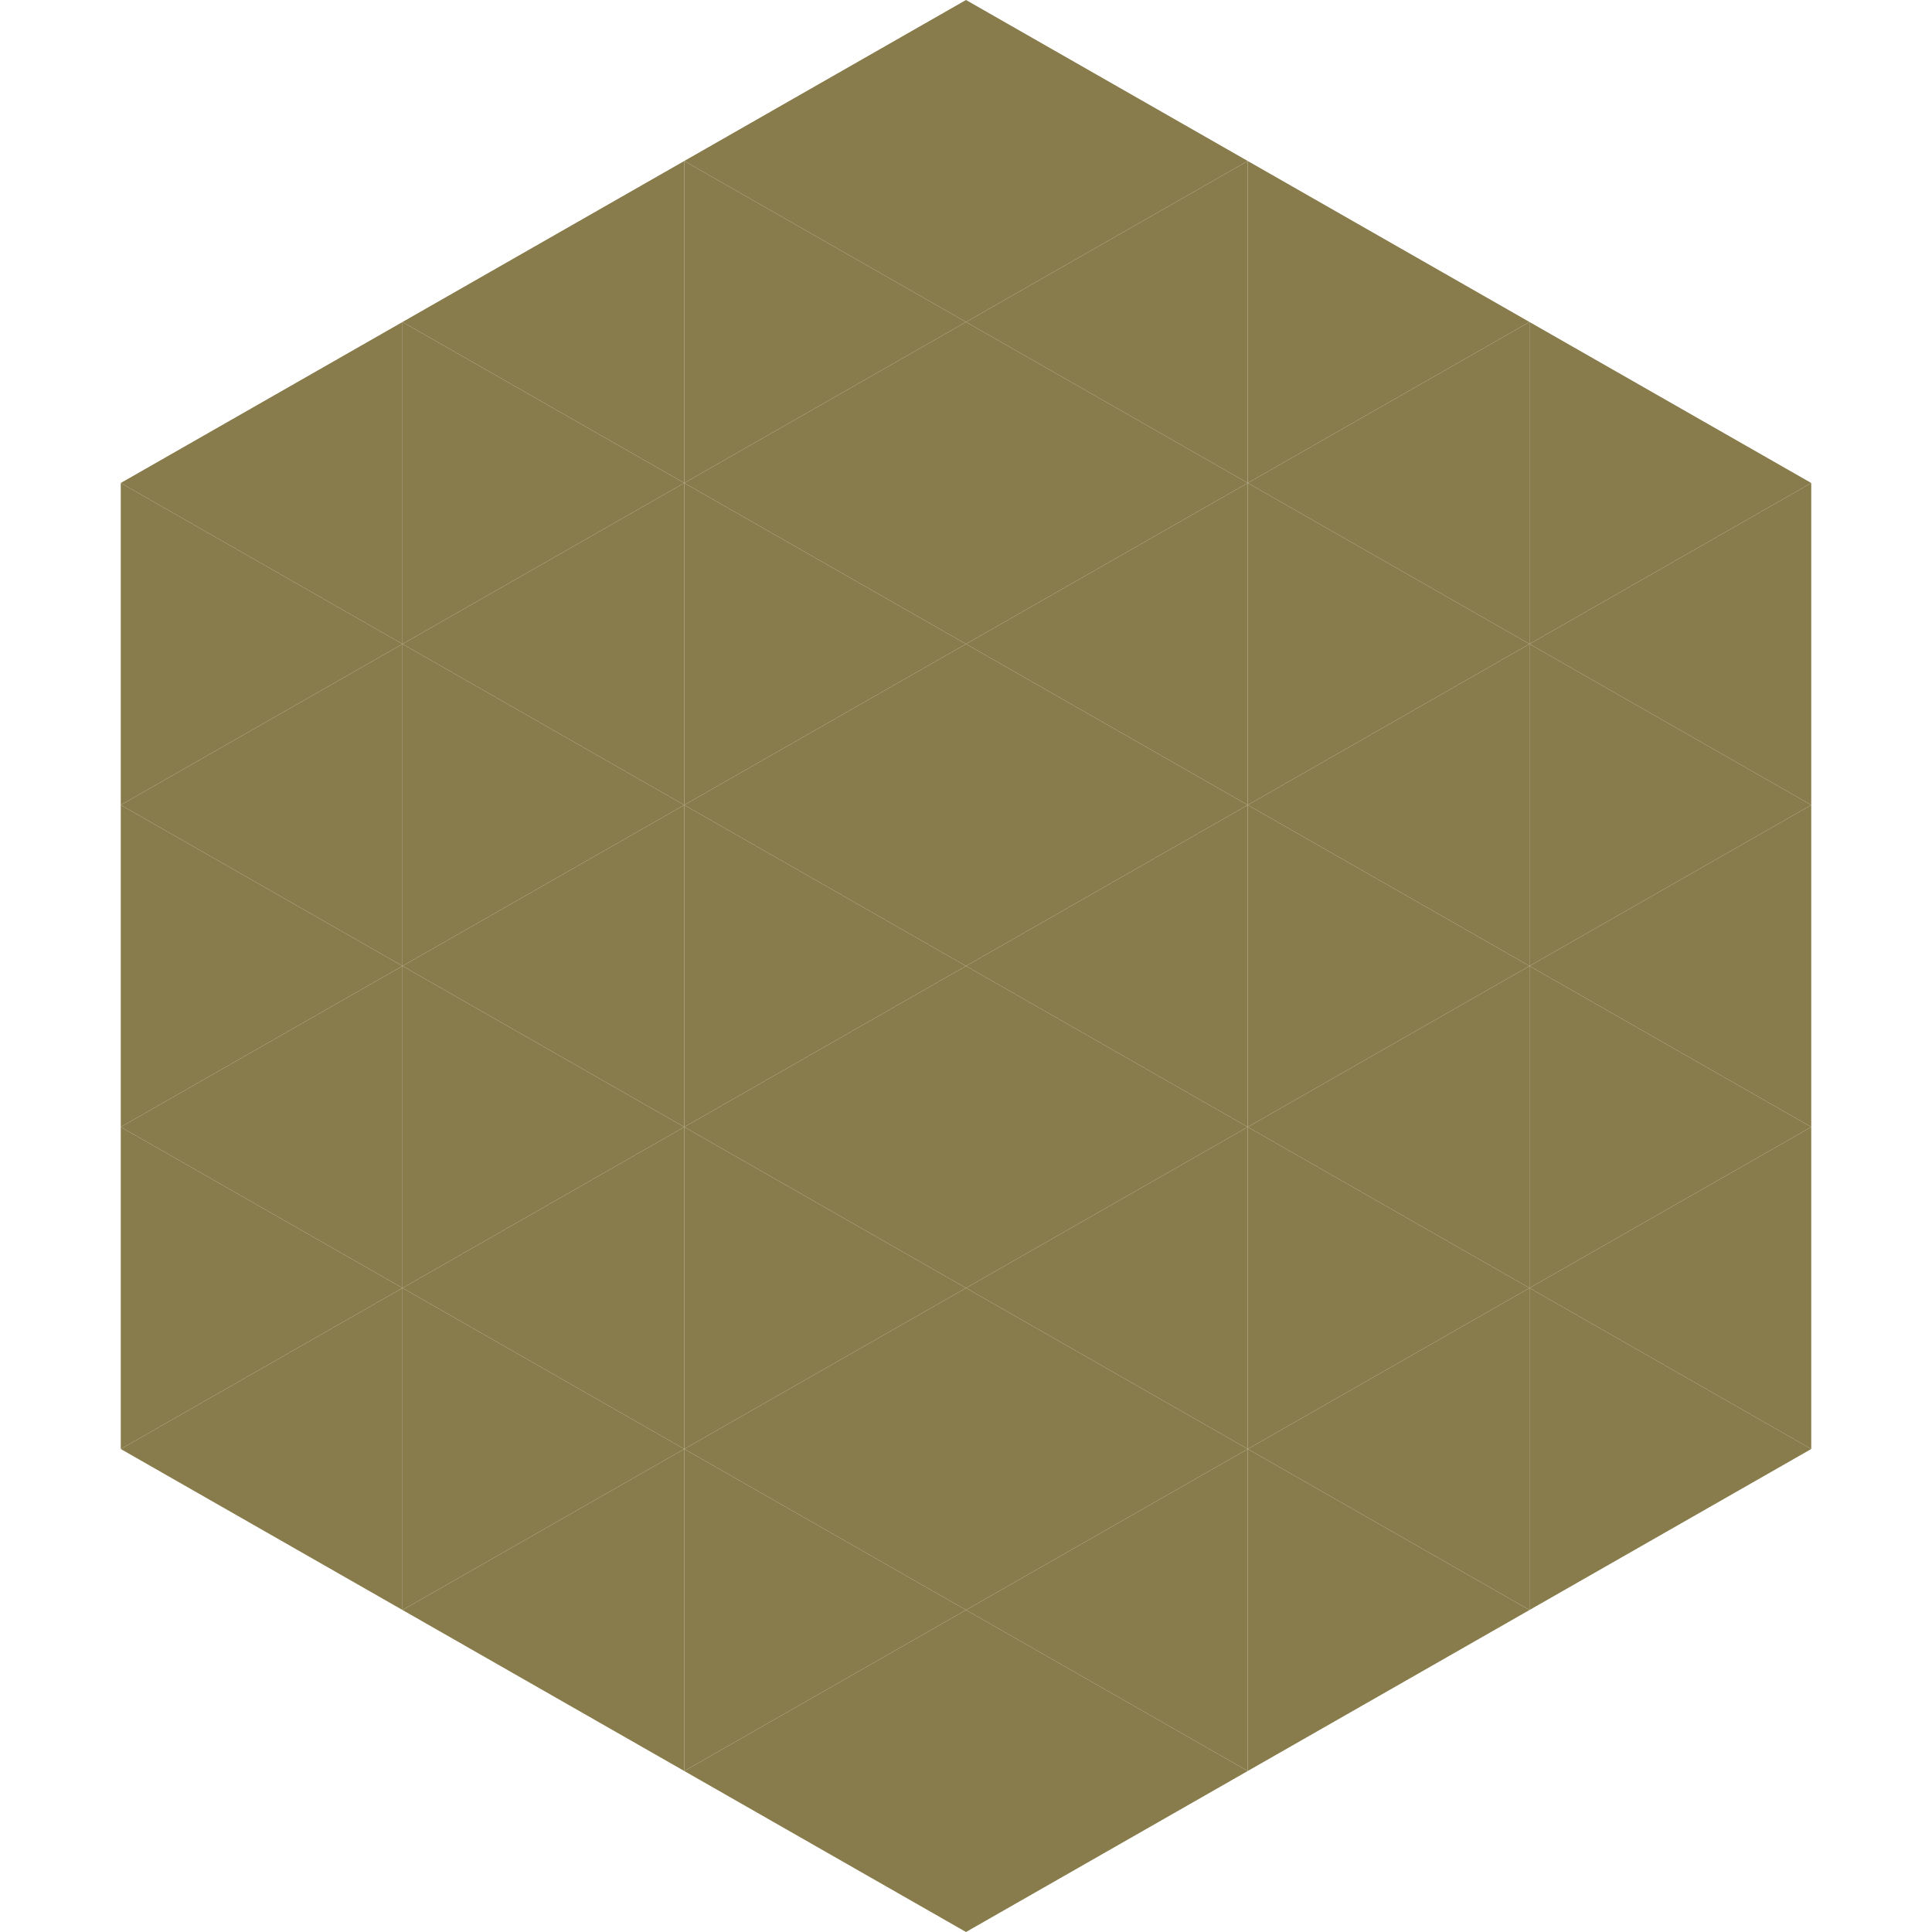 <?xml version="1.0"?>
<!-- Generated by SVGo -->
<svg width="240" height="240"
     xmlns="http://www.w3.org/2000/svg"
     xmlns:xlink="http://www.w3.org/1999/xlink">
<polygon points="50,40 15,60 50,80" style="fill:rgb(136,124,76)" />
<polygon points="190,40 225,60 190,80" style="fill:rgb(136,124,76)" />
<polygon points="15,60 50,80 15,100" style="fill:rgb(136,124,76)" />
<polygon points="225,60 190,80 225,100" style="fill:rgb(136,124,76)" />
<polygon points="50,80 15,100 50,120" style="fill:rgb(136,124,76)" />
<polygon points="190,80 225,100 190,120" style="fill:rgb(136,124,76)" />
<polygon points="15,100 50,120 15,140" style="fill:rgb(136,124,76)" />
<polygon points="225,100 190,120 225,140" style="fill:rgb(136,124,76)" />
<polygon points="50,120 15,140 50,160" style="fill:rgb(136,124,76)" />
<polygon points="190,120 225,140 190,160" style="fill:rgb(136,124,76)" />
<polygon points="15,140 50,160 15,180" style="fill:rgb(136,124,76)" />
<polygon points="225,140 190,160 225,180" style="fill:rgb(136,124,76)" />
<polygon points="50,160 15,180 50,200" style="fill:rgb(136,124,76)" />
<polygon points="190,160 225,180 190,200" style="fill:rgb(136,124,76)" />
<polygon points="15,180 50,200 15,220" style="fill:rgb(255,255,255); fill-opacity:0" />
<polygon points="225,180 190,200 225,220" style="fill:rgb(255,255,255); fill-opacity:0" />
<polygon points="50,0 85,20 50,40" style="fill:rgb(255,255,255); fill-opacity:0" />
<polygon points="190,0 155,20 190,40" style="fill:rgb(255,255,255); fill-opacity:0" />
<polygon points="85,20 50,40 85,60" style="fill:rgb(136,124,76)" />
<polygon points="155,20 190,40 155,60" style="fill:rgb(136,124,76)" />
<polygon points="50,40 85,60 50,80" style="fill:rgb(136,124,76)" />
<polygon points="190,40 155,60 190,80" style="fill:rgb(136,124,76)" />
<polygon points="85,60 50,80 85,100" style="fill:rgb(136,124,76)" />
<polygon points="155,60 190,80 155,100" style="fill:rgb(136,124,76)" />
<polygon points="50,80 85,100 50,120" style="fill:rgb(136,124,76)" />
<polygon points="190,80 155,100 190,120" style="fill:rgb(136,124,76)" />
<polygon points="85,100 50,120 85,140" style="fill:rgb(136,124,76)" />
<polygon points="155,100 190,120 155,140" style="fill:rgb(136,124,76)" />
<polygon points="50,120 85,140 50,160" style="fill:rgb(136,124,76)" />
<polygon points="190,120 155,140 190,160" style="fill:rgb(136,124,76)" />
<polygon points="85,140 50,160 85,180" style="fill:rgb(136,124,76)" />
<polygon points="155,140 190,160 155,180" style="fill:rgb(136,124,76)" />
<polygon points="50,160 85,180 50,200" style="fill:rgb(136,124,76)" />
<polygon points="190,160 155,180 190,200" style="fill:rgb(136,124,76)" />
<polygon points="85,180 50,200 85,220" style="fill:rgb(136,124,76)" />
<polygon points="155,180 190,200 155,220" style="fill:rgb(136,124,76)" />
<polygon points="120,0 85,20 120,40" style="fill:rgb(136,124,76)" />
<polygon points="120,0 155,20 120,40" style="fill:rgb(136,124,76)" />
<polygon points="85,20 120,40 85,60" style="fill:rgb(136,124,76)" />
<polygon points="155,20 120,40 155,60" style="fill:rgb(136,124,76)" />
<polygon points="120,40 85,60 120,80" style="fill:rgb(136,124,76)" />
<polygon points="120,40 155,60 120,80" style="fill:rgb(136,124,76)" />
<polygon points="85,60 120,80 85,100" style="fill:rgb(136,124,76)" />
<polygon points="155,60 120,80 155,100" style="fill:rgb(136,124,76)" />
<polygon points="120,80 85,100 120,120" style="fill:rgb(136,124,76)" />
<polygon points="120,80 155,100 120,120" style="fill:rgb(136,124,76)" />
<polygon points="85,100 120,120 85,140" style="fill:rgb(136,124,76)" />
<polygon points="155,100 120,120 155,140" style="fill:rgb(136,124,76)" />
<polygon points="120,120 85,140 120,160" style="fill:rgb(136,124,76)" />
<polygon points="120,120 155,140 120,160" style="fill:rgb(136,124,76)" />
<polygon points="85,140 120,160 85,180" style="fill:rgb(136,124,76)" />
<polygon points="155,140 120,160 155,180" style="fill:rgb(136,124,76)" />
<polygon points="120,160 85,180 120,200" style="fill:rgb(136,124,76)" />
<polygon points="120,160 155,180 120,200" style="fill:rgb(136,124,76)" />
<polygon points="85,180 120,200 85,220" style="fill:rgb(136,124,76)" />
<polygon points="155,180 120,200 155,220" style="fill:rgb(136,124,76)" />
<polygon points="120,200 85,220 120,240" style="fill:rgb(136,124,76)" />
<polygon points="120,200 155,220 120,240" style="fill:rgb(136,124,76)" />
<polygon points="85,220 120,240 85,260" style="fill:rgb(255,255,255); fill-opacity:0" />
<polygon points="155,220 120,240 155,260" style="fill:rgb(255,255,255); fill-opacity:0" />
</svg>
